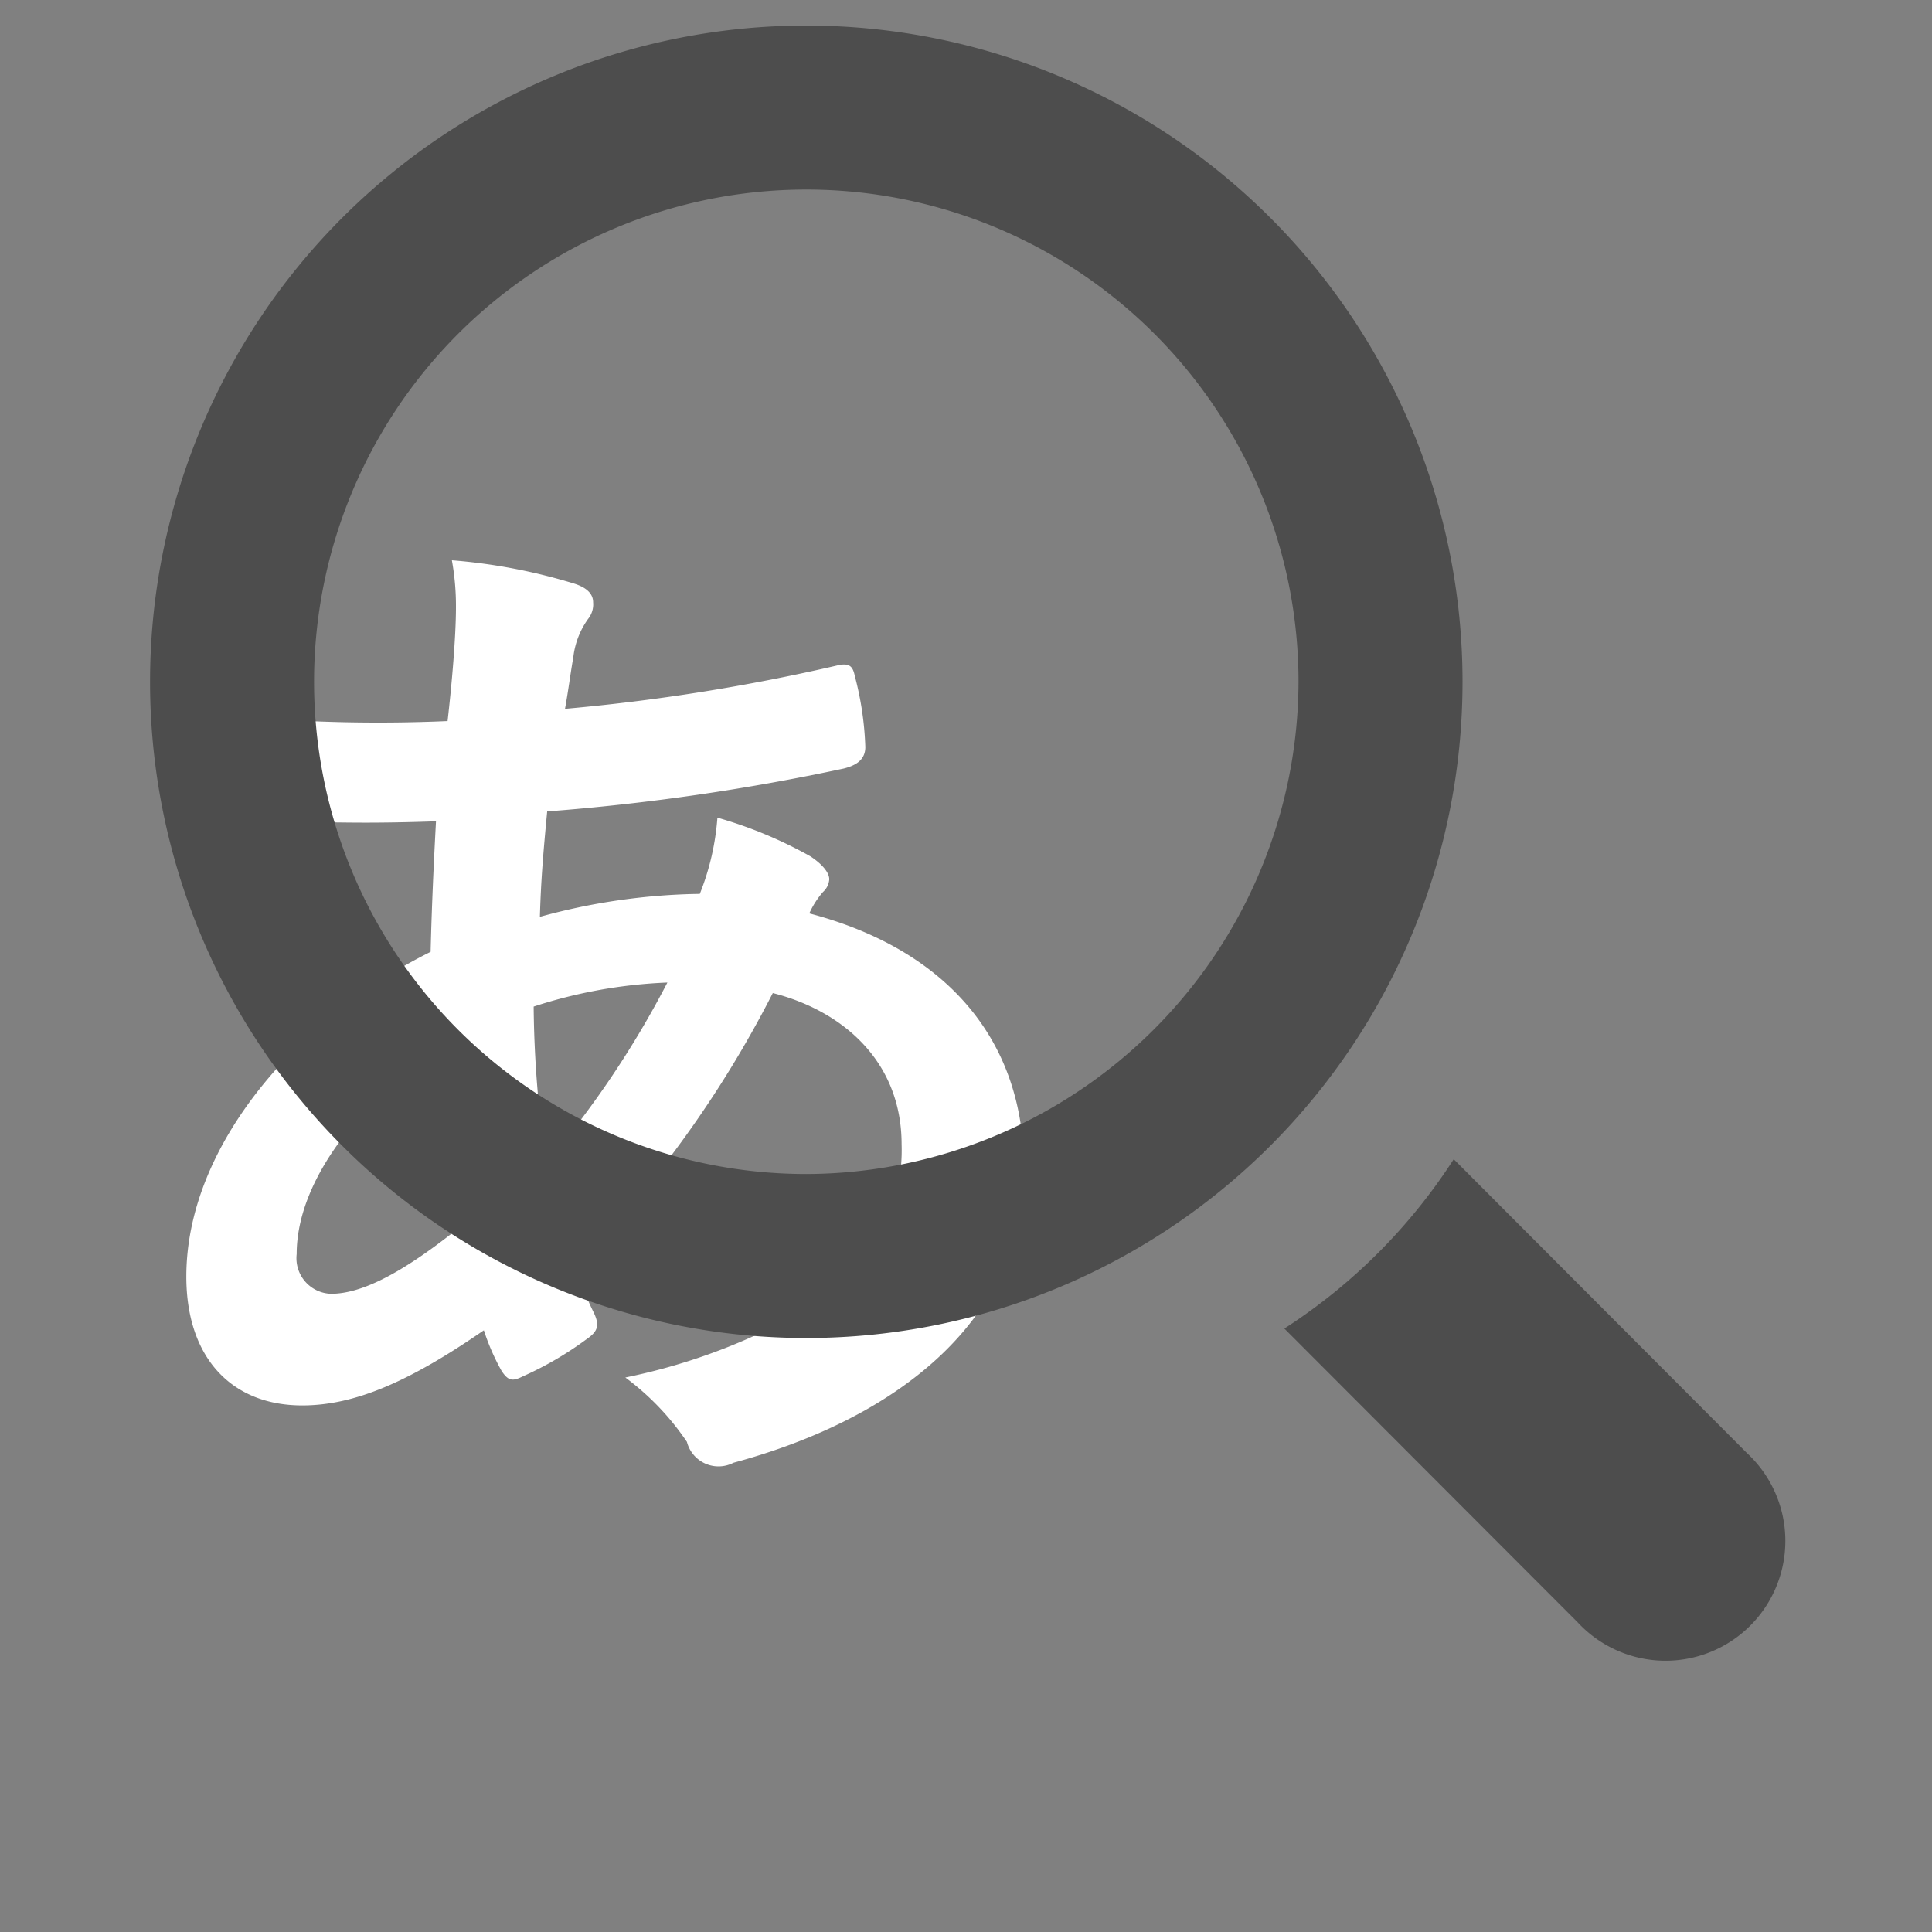 <svg xmlns="http://www.w3.org/2000/svg" viewBox="0 0 90 90"><rect x="0" y="0" width="90" height="90" fill="#808080" stroke="none"/><defs><style>.a8cd6c55-bfed-4833-9afa-553edb74881f{fill:#fff;}.d8306cf0-a175-46ad-b885-fd555e41b444{fill:#4d4d4d;}</style></defs><title>icon_search_syllabary</title><g id="c84fa641-96a6-4f33-9beb-d78cc00c3098" data-name="レイアウト"><path class="a8cd6c55-bfed-4833-9afa-553edb74881f" d="M26.76,27.19q.87.28.87.87a1.09,1.09,0,0,1-.24.78,3.8,3.8,0,0,0-.68,1.75c-.15.88-.24,1.61-.39,2.43A92.51,92.51,0,0,0,39,31c.58-.14.73.05.82.49a14.7,14.7,0,0,1,.49,3.31c0,.63-.49.87-1,1a103.78,103.78,0,0,1-13.82,2c-.19,2-.29,3.21-.34,4.91a29.4,29.4,0,0,1,7.45-1.07,11.92,11.92,0,0,0,.82-3.55,20.16,20.16,0,0,1,4.33,1.8c.59.39.88.78.88,1.07a.87.87,0,0,1-.29.59,4.06,4.06,0,0,0-.64,1c6.28,1.65,10,5.79,10,11.87,0,7-5.79,11.63-13.53,13.72A1.52,1.52,0,0,1,32,67.17a12.25,12.25,0,0,0-2.87-3,28.16,28.16,0,0,0,9.05-3.55A8.38,8.38,0,0,0,42,53.31c0-3.89-2.77-6.23-6-7.05A51.43,51.43,0,0,1,26.81,59a14.27,14.27,0,0,0,.87,2.19c.29.63.1.88-.39,1.22a15.8,15.8,0,0,1-2.92,1.7c-.48.24-.68.24-1-.24a10.36,10.36,0,0,1-.83-1.9c-3.45,2.38-6,3.5-8.46,3.5-3.31,0-5.4-2.24-5.4-6,0-6.23,5.4-12.16,11.38-15.13.05-2.09.15-4.23.25-6.08-2.87.1-4.19.05-5,.05a19,19,0,0,1-2.78-.1c-.53,0-.82-.29-.87-1.12-.15-1.07-.15-2.33-.25-3.69a74.13,74.13,0,0,0,9.44.19c.2-1.75.39-3.94.39-5.3a11.94,11.94,0,0,0-.19-2.19A26.51,26.51,0,0,1,26.76,27.19ZM13.82,58.42a1.66,1.66,0,0,0,1.6,1.85c1.37,0,3.16-.88,5.65-2.83a62.73,62.73,0,0,1-1-8.36C16.35,51.75,13.82,55.26,13.82,58.42ZM31.09,45.77a22.92,22.92,0,0,0-6.23,1.12,52.05,52.05,0,0,0,.58,7.29A44.68,44.68,0,0,0,31.09,45.77Z"/><path class="d8306cf0-a175-46ad-b885-fd555e41b444" d="M81.37,67.68,67.72,54a26.38,26.38,0,0,1-7.89,7.89L73.49,75.57a5.58,5.58,0,1,0,7.88-7.89Zm0,0"/><path class="d8306cf0-a175-46ad-b885-fd555e41b444" d="M68.13,31.76A30.57,30.57,0,1,0,37.56,62.33,30.57,30.57,0,0,0,68.13,31.76ZM37.56,54.69A22.93,22.93,0,1,1,60.49,31.76,23,23,0,0,1,37.56,54.69Zm0,0"/></g></svg>